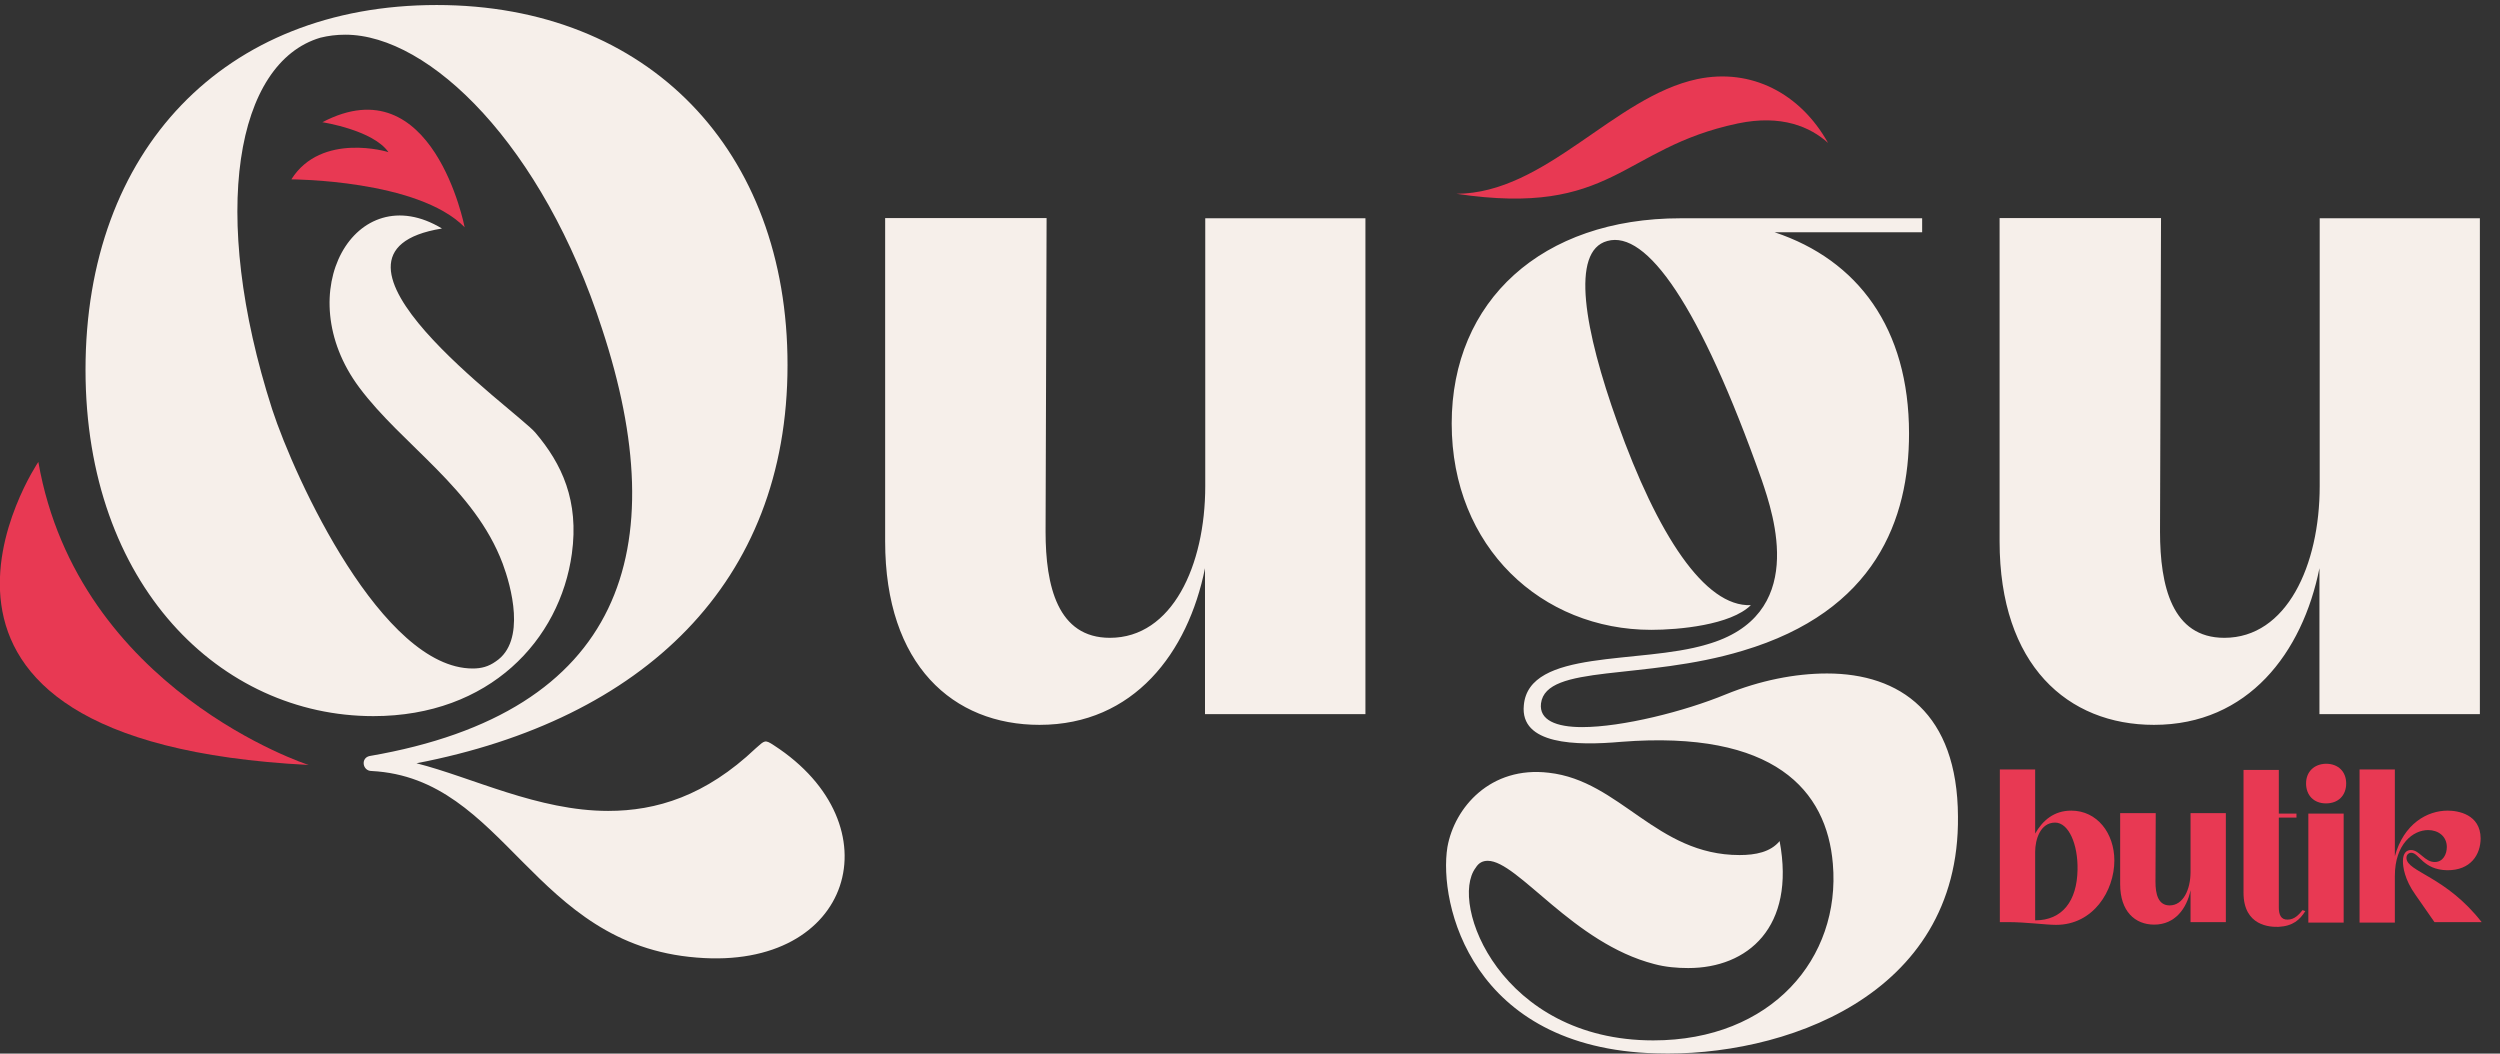 <svg width="140" height="59" viewBox="0 0 140 59" fill="none" xmlns="http://www.w3.org/2000/svg">
<rect x="0" y="0" width="140" height="59" fill="#333333" stroke="none"/>
<g clip-path="url(#clip0_366_2783)">
<path d="M113.969 47.699C113.969 47.029 114.251 46.065 115.085 46.065C115.847 46.065 116.37 47.28 116.342 48.705C116.313 50.451 115.494 51.54 113.969 51.54V47.699ZM111.991 51.638H112.443C113.474 51.638 114.548 51.792 115.141 51.792C117.232 51.792 118.404 49.878 118.404 48.188C118.404 46.666 117.444 45.395 115.989 45.395C115.028 45.395 114.392 45.939 113.969 46.68V43.09H111.991V51.638Z" fill="#E83953"/>
<path d="M124.648 45.535H122.67V48.832C122.67 49.809 122.261 50.703 121.498 50.703C120.862 50.703 120.707 50.075 120.707 49.39L120.721 45.535H118.729V49.516C118.729 51.038 119.562 51.779 120.636 51.779C121.794 51.779 122.458 50.885 122.67 49.851V51.639H124.648V45.535Z" fill="#E83953"/>
<path d="M125.637 45.785V49.989C125.637 51.875 127.148 51.917 127.6 51.903C128.405 51.861 128.787 51.512 129.098 51.023L128.942 50.967C128.744 51.218 128.49 51.498 128.109 51.498C127.727 51.512 127.614 51.205 127.614 50.827V45.785H128.603V45.562H127.614V43.117H125.637V45.562V45.785Z" fill="#E83953"/>
<path d="M129.267 51.667H131.245V45.563H129.267V51.667ZM129.14 43.873C129.14 44.543 129.578 44.99 130.256 44.99C130.934 44.99 131.386 44.557 131.386 43.873C131.386 43.217 130.948 42.77 130.256 42.77C129.592 42.783 129.14 43.217 129.14 43.873Z" fill="#E83953"/>
<path d="M132.135 51.666H134.112V49.054C134.112 47.252 135.143 46.484 135.977 46.484C136.542 46.484 137.022 46.833 137.022 47.434C137.022 47.839 136.81 48.258 136.372 48.272C135.793 48.3 135.497 47.601 135.016 47.601C134.776 47.601 134.564 47.755 134.564 48.23C134.564 48.537 134.649 49.25 135.271 50.116L136.33 51.638H138.972C136.966 49.068 134.804 48.831 134.762 48.062C134.748 47.881 134.875 47.755 135.03 47.755C135.468 47.755 135.68 48.705 137.036 48.733C138.364 48.747 138.915 47.853 138.915 46.945C138.901 45.604 137.658 45.395 137.065 45.395C135.935 45.395 134.607 46.121 134.112 47.951V43.09H132.135V51.666Z" fill="#E83953"/>
<path d="M138.887 12.224H129.903V27.225C129.903 31.667 128.052 35.718 124.563 35.718C121.639 35.718 120.961 32.826 120.961 29.767L121.017 12.21H111.977V30.312C111.977 37.254 115.791 40.592 120.622 40.592C125.905 40.592 128.942 36.542 129.889 31.82V39.992H138.873V12.224H138.887ZM98.049 33.888C95.463 33.999 92.822 29.949 90.576 23.663C88.725 18.495 87.934 14.053 90.011 13.495C92.2 12.88 95.181 17.057 98.656 26.876C99.334 28.873 101.241 34.488 95.562 36.095C91.805 37.212 85.618 36.318 85.335 39.489C85.109 41.71 88.259 41.766 90.788 41.542C99.376 40.872 102.3 44.266 102.64 48.372C103.092 53.652 99.207 58.262 92.582 58.262C84.05 58.262 81.126 50.593 82.637 48.596C82.807 48.316 83.033 48.205 83.315 48.205C84.996 48.205 88.09 52.814 92.638 53.987C93.26 54.155 93.924 54.211 94.545 54.211C97.865 54.211 100.563 51.934 99.659 47.101C99.15 47.716 98.317 47.883 97.413 47.883C92.751 47.883 90.731 43.721 86.734 43.274C83.471 42.883 81.451 45.216 81.055 47.437C80.546 50.607 82.397 58.709 92.737 58.988C99.701 59.211 109.759 55.873 109.646 45.718C109.618 39.95 106.411 37.715 102.315 37.715C100.521 37.715 98.557 38.106 96.636 38.888C94.333 39.838 90.844 40.718 88.598 40.718C87.143 40.718 86.183 40.327 86.296 39.391C86.578 37.17 92.031 38.12 97.582 36.444C105.055 34.223 106.906 29.055 106.906 24.278C106.906 18.384 104.038 14.556 99.376 13.006H107.64V12.224H94.107C86.352 12.224 81.295 16.833 81.295 23.719C81.295 30.661 86.352 35.271 92.469 35.271C94.008 35.271 96.918 35.005 98.049 33.888ZM76.478 12.224H67.494V27.225C67.494 31.667 65.644 35.718 62.154 35.718C59.23 35.718 58.552 32.826 58.552 29.767L58.609 12.21H49.568V30.312C49.568 37.254 53.382 40.592 58.213 40.592C63.496 40.592 66.534 36.542 67.48 31.82V39.992H76.464V12.224H76.478ZM20.695 42.338C20.186 42.45 20.299 43.176 20.808 43.176C28.337 43.568 29.792 52.898 39.016 53.624C47.774 54.351 50.19 46.179 43.339 41.738C42.83 41.403 42.83 41.458 42.322 41.905C39.51 44.573 36.756 45.411 34.058 45.411C30.131 45.411 26.416 43.526 23.322 42.743C36.021 40.299 44.101 32.645 44.101 20.451C44.115 8.424 36.304 0.281 24.452 0.281C12.544 0.281 4.789 8.424 4.789 20.702C4.789 32.784 12.374 40.103 20.907 40.103C27.419 40.103 31.36 35.829 32.024 31.01C32.433 28.049 31.473 25.982 29.975 24.222C28.944 23.007 16.358 14.165 24.749 12.796C19.904 9.863 16.16 16.386 20.115 21.694C22.517 24.921 26.571 27.351 28.153 31.569C28.605 32.784 29.495 35.899 27.758 37.044C27.362 37.324 26.966 37.436 26.472 37.436C21.415 37.436 16.527 26.848 15.242 22.923C11.696 11.889 13.222 3.508 17.94 2.111C18.392 1.999 18.844 1.943 19.338 1.943C24.057 1.943 30.399 8.145 33.719 18.425C37.773 30.745 34.905 39.894 20.695 42.338Z" fill="#F6EFEA"/>
<path fill-rule="evenodd" clip-rule="evenodd" d="M16.316 10.044C16.316 10.044 23.407 10.058 26.02 12.726C26.02 12.726 24.254 3.591 18.053 6.845C18.053 6.845 20.892 7.278 21.754 8.522C21.754 8.508 17.997 7.376 16.316 10.044Z" fill="#E83953"/>
<path fill-rule="evenodd" clip-rule="evenodd" d="M2.147 25.867C2.147 25.867 -8.433 41.525 17.29 42.838C17.29 42.852 4.379 38.648 2.147 25.867Z" fill="#E83953"/>
<path d="M81.564 10.853C86.578 10.825 90.378 5.42 95.054 4.428C98.063 3.8 100.817 5.224 102.371 8.004C101.382 7.11 99.772 6.398 97.314 6.914C90.76 8.297 90.378 12.166 81.564 10.853Z" fill="#E83953"/>
</g>
<defs>
<clipPath id="clip0_366_2783">
<rect width="139.24" height="59" fill="white"/>
</clipPath>
</defs>
</svg>
